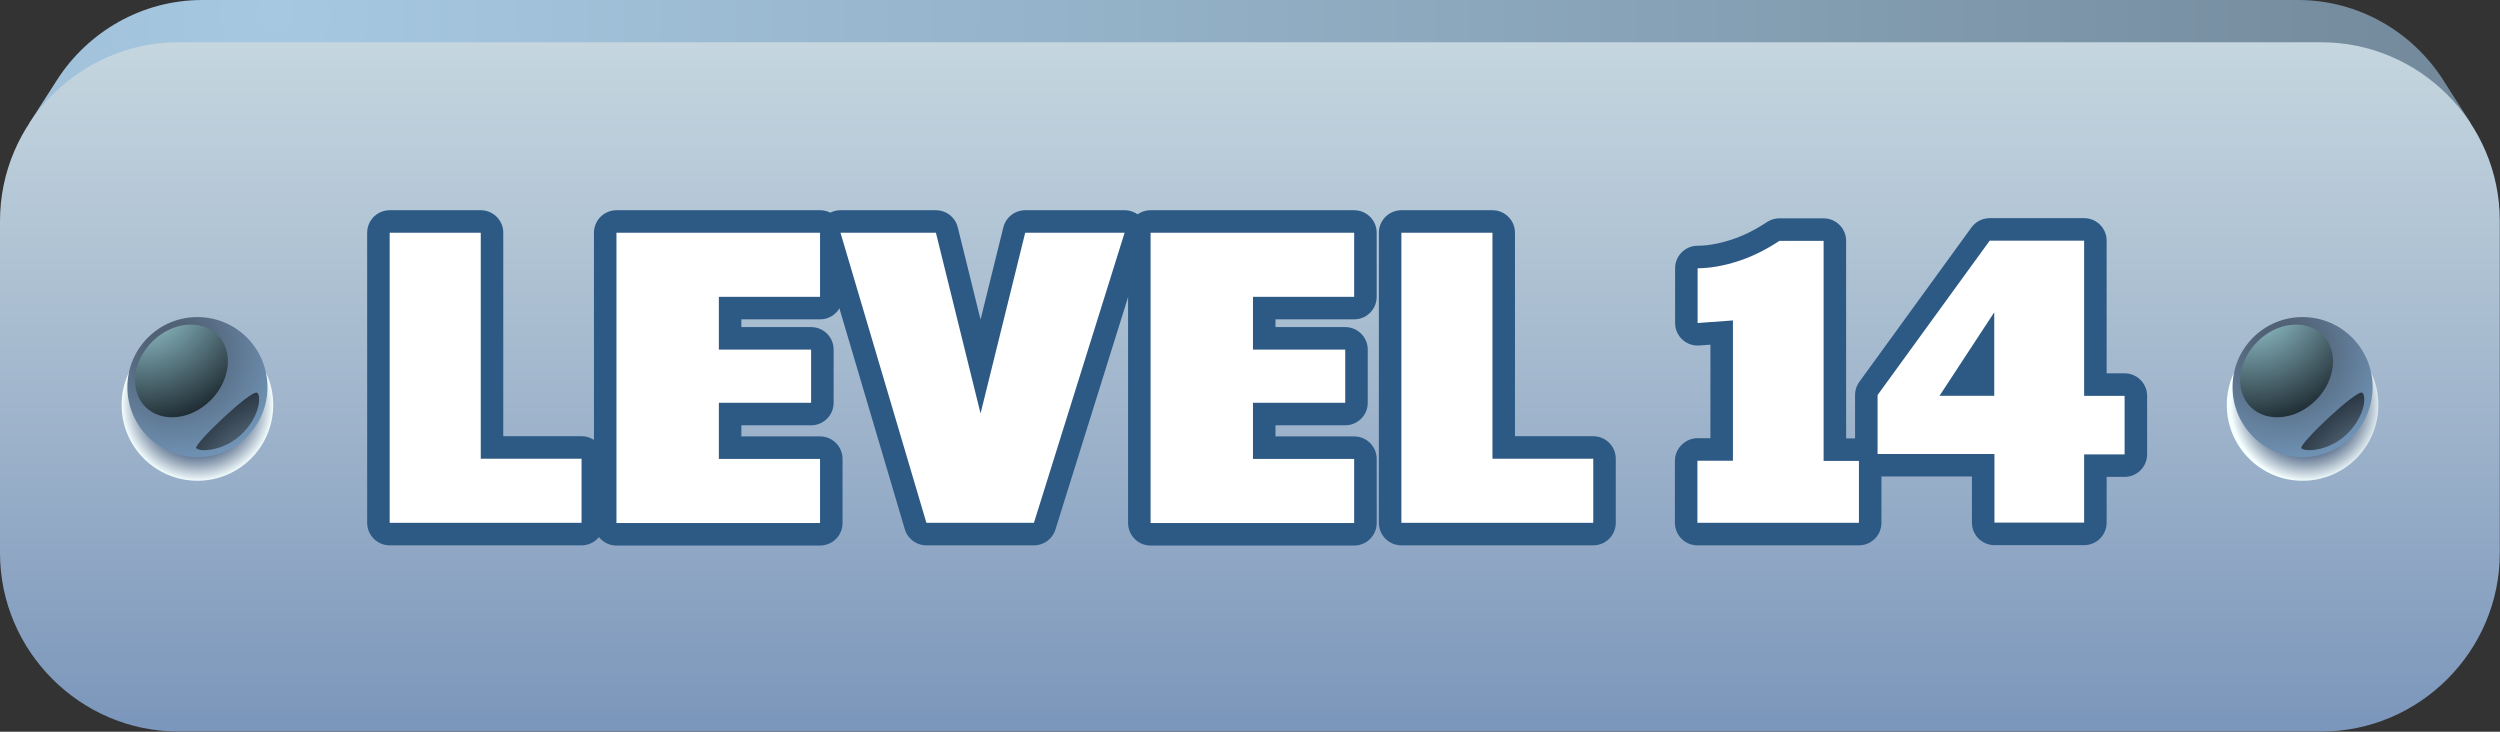 <?xml version="1.0" encoding="UTF-8"?>
<svg xmlns="http://www.w3.org/2000/svg" xmlns:xlink="http://www.w3.org/1999/xlink" viewBox="0 0 126 36.88">
  <rect x="0" y="0" width="126" height="36.88" fill="#333333" stroke="none"/>
  <defs>
    <style>
      .uuid-f6514960-94c5-4948-b682-53794576262a {
        fill: url(#uuid-b784b24c-aa6c-4b96-9fb5-60c803c882d0);
      }

      .uuid-f6514960-94c5-4948-b682-53794576262a, .uuid-b6fd846e-0ffc-4f0b-84ce-87ef80c3ab7a, .uuid-f7ef8067-cb0d-432c-9c8a-95099b4afb72, .uuid-8050c1c5-4ad8-4861-b41e-1f7c0ac1d059, .uuid-d2864abf-13e9-4bf9-abf2-1de475d1deb4, .uuid-99e18ec5-c5f2-4e3a-ab5e-304e68631245, .uuid-a8b8bd53-e898-477f-ba2f-2b941f720ac9, .uuid-0e639990-1dce-4704-9bb7-422ed4204033, .uuid-ff78c774-7396-4262-875a-17da40ec652e, .uuid-bce90fac-65ed-4281-a8c4-e5ca6ec39ba8, .uuid-d19b3954-37b4-45c5-a2fe-3d0412cb44be {
        stroke-width: 0px;
      }

      .uuid-f6514960-94c5-4948-b682-53794576262a, .uuid-b6fd846e-0ffc-4f0b-84ce-87ef80c3ab7a, .uuid-f7ef8067-cb0d-432c-9c8a-95099b4afb72, .uuid-8050c1c5-4ad8-4861-b41e-1f7c0ac1d059, .uuid-a8b8bd53-e898-477f-ba2f-2b941f720ac9, .uuid-0e639990-1dce-4704-9bb7-422ed4204033, .uuid-bce90fac-65ed-4281-a8c4-e5ca6ec39ba8, .uuid-d19b3954-37b4-45c5-a2fe-3d0412cb44be {
        fill-rule: evenodd;
      }

      .uuid-b6fd846e-0ffc-4f0b-84ce-87ef80c3ab7a {
        fill: url(#uuid-197b62dd-cd46-4017-b525-b11c0db8eb55);
      }

      .uuid-b6fd846e-0ffc-4f0b-84ce-87ef80c3ab7a, .uuid-f7ef8067-cb0d-432c-9c8a-95099b4afb72, .uuid-8050c1c5-4ad8-4861-b41e-1f7c0ac1d059, .uuid-0e639990-1dce-4704-9bb7-422ed4204033 {
        mix-blend-mode: screen;
      }

      .uuid-f7ef8067-cb0d-432c-9c8a-95099b4afb72 {
        fill: url(#uuid-944678e4-d56c-436b-9c06-5e3751cf257d);
      }

      .uuid-8050c1c5-4ad8-4861-b41e-1f7c0ac1d059 {
        fill: url(#uuid-09ac45a1-e452-4879-a68e-98fa88f5f873);
      }

      .uuid-d2864abf-13e9-4bf9-abf2-1de475d1deb4 {
        fill: url(#uuid-47a01696-b77e-4cc2-8c05-78425cf197ab);
      }

      .uuid-d2864abf-13e9-4bf9-abf2-1de475d1deb4, .uuid-99e18ec5-c5f2-4e3a-ab5e-304e68631245 {
        mix-blend-mode: multiply;
      }

      .uuid-99e18ec5-c5f2-4e3a-ab5e-304e68631245 {
        fill: url(#uuid-72fbab70-bdef-4d60-bca3-1affefbd2818);
      }

      .uuid-a8b8bd53-e898-477f-ba2f-2b941f720ac9 {
        fill: url(#uuid-8ef19840-ba1e-45a9-b4be-b094b63bf053);
      }

      .uuid-0e639990-1dce-4704-9bb7-422ed4204033 {
        fill: url(#uuid-063db14e-ecb9-43cd-8aed-711cf4e94dfd);
      }

      .uuid-9a9801aa-4746-4af2-8fd0-7ce05ea0548c {
        isolation: isolate;
      }

      .uuid-ff78c774-7396-4262-875a-17da40ec652e {
        fill: #fff;
      }

      .uuid-bce90fac-65ed-4281-a8c4-e5ca6ec39ba8 {
        fill: url(#uuid-23e4c199-bd9e-438d-8deb-e7ee12b26a2d);
      }

      .uuid-d19b3954-37b4-45c5-a2fe-3d0412cb44be {
        fill: url(#uuid-03eafa03-9c04-46dd-89bf-3b962552aca4);
      }

      .uuid-da305ccd-4d8c-4db8-becf-721506510490 {
        fill: none;
        stroke: #2d5a85;
        stroke-linecap: round;
        stroke-linejoin: round;
        stroke-width: 2.27px;
      }
    </style>
    <radialGradient id="uuid-23e4c199-bd9e-438d-8deb-e7ee12b26a2d" cx="14.42" cy=".86" fx="14.42" fy=".86" r="129.06" gradientTransform="translate(-.54 -.15)" gradientUnits="userSpaceOnUse">
      <stop offset="0" stop-color="#a6c8e1"/>
      <stop offset=".46" stop-color="#8ca8bd"/>
      <stop offset="1" stop-color="#6a7e8f"/>
    </radialGradient>
    <linearGradient id="uuid-b784b24c-aa6c-4b96-9fb5-60c803c882d0" x1="63" y1="36.88" x2="63" y2="2.13" gradientUnits="userSpaceOnUse">
      <stop offset="0" stop-color="#7b96bb"/>
      <stop offset=".5" stop-color="#a2b7cd"/>
      <stop offset="1" stop-color="#c5d6df"/>
    </linearGradient>
    <radialGradient id="uuid-47a01696-b77e-4cc2-8c05-78425cf197ab" cx="10.5" cy="20.59" fx="10.5" fy="20.59" r="3.83" gradientTransform="translate(-.54 -.15)" gradientUnits="userSpaceOnUse">
      <stop offset=".64" stop-color="#5a6f8d"/>
      <stop offset=".79" stop-color="#98a8ba"/>
      <stop offset="1" stop-color="#f5ffff"/>
    </radialGradient>
    <radialGradient id="uuid-72fbab70-bdef-4d60-bca3-1affefbd2818" cx="116.79" fx="116.79" r="3.83" xlink:href="#uuid-47a01696-b77e-4cc2-8c05-78425cf197ab"/>
    <radialGradient id="uuid-03eafa03-9c04-46dd-89bf-3b962552aca4" cx="9.32" cy="17.79" fx="9.32" fy="17.79" r="5.79" gradientTransform="translate(-.54 -.15)" gradientUnits="userSpaceOnUse">
      <stop offset=".23" stop-color="#516276"/>
      <stop offset="1" stop-color="#7195b8"/>
    </radialGradient>
    <radialGradient id="uuid-09ac45a1-e452-4879-a68e-98fa88f5f873" cx="7.65" cy="14.96" fx="7.65" fy="14.96" r="7.98" gradientTransform="translate(-.54 -.15)" gradientUnits="userSpaceOnUse">
      <stop offset="0" stop-color="#ace4ee"/>
      <stop offset="1" stop-color="#00030a"/>
    </radialGradient>
    <radialGradient id="uuid-944678e4-d56c-436b-9c06-5e3751cf257d" data-name="New Gradient Swatch 5" cx="15.32" cy="25.92" fx="15.32" fy="25.92" r="8.61" gradientTransform="translate(-.54 -.15)" gradientUnits="userSpaceOnUse">
      <stop offset="0" stop-color="#9fc2dc"/>
      <stop offset="1" stop-color="#00030a"/>
    </radialGradient>
    <radialGradient id="uuid-8ef19840-ba1e-45a9-b4be-b094b63bf053" cx="115.61" fx="115.61" r="5.79" xlink:href="#uuid-03eafa03-9c04-46dd-89bf-3b962552aca4"/>
    <radialGradient id="uuid-197b62dd-cd46-4017-b525-b11c0db8eb55" cx="113.93" fx="113.93" r="7.98" xlink:href="#uuid-09ac45a1-e452-4879-a68e-98fa88f5f873"/>
    <radialGradient id="uuid-063db14e-ecb9-43cd-8aed-711cf4e94dfd" data-name="New Gradient Swatch 5" cx="121.6" fx="121.6" r="8.61" xlink:href="#uuid-944678e4-d56c-436b-9c06-5e3751cf257d"/>
  </defs>
  <g class="uuid-9a9801aa-4746-4af2-8fd0-7ce05ea0548c">
    <g id="uuid-2ca92081-913a-4c9e-ba37-0f06496d1914" data-name="Elements">
      <g>
        <g>
          <path class="uuid-bce90fac-65ed-4281-a8c4-e5ca6ec39ba8" d="M124.54,6.23l-1.35-2.11-.06-.1c-1.55-2.41-4.25-4.02-7.32-4.02H10.2c-3.06,0-5.77,1.61-7.32,4.02l-1.41,2.2h123.06Z"/>
          <path class="uuid-f6514960-94c5-4948-b682-53794576262a" d="M9,2.13h107.99c4.95,0,9,4.05,9,9v16.74c0,4.95-4.05,9-9,9H9c-4.95,0-9-4.05-9-9V11.14C0,6.19,4.05,2.13,9,2.13h0Z"/>
          <circle class="uuid-d2864abf-13e9-4bf9-abf2-1de475d1deb4" cx="9.95" cy="20.41" r="3.82"/>
          <circle class="uuid-99e18ec5-c5f2-4e3a-ab5e-304e68631245" cx="116.05" cy="20.41" r="3.82"/>
          <g>
            <path class="uuid-d19b3954-37b4-45c5-a2fe-3d0412cb44be" d="M9.95,15.98c1.95,0,3.53,1.58,3.53,3.53s-1.58,3.53-3.53,3.53-3.53-1.58-3.53-3.53,1.58-3.53,3.53-3.53h0Z"/>
            <path class="uuid-8050c1c5-4ad8-4861-b41e-1f7c0ac1d059" d="M10.96,16.88c.82.82.66,2.29-.34,3.29-1,1-2.47,1.15-3.29.34-.82-.82-.66-2.29.34-3.29,1-1,2.47-1.15,3.29-.34h0Z"/>
            <path class="uuid-f7ef8067-cb0d-432c-9c8a-95099b4afb72" d="M12.97,19.8c.19.17.14,1.15-.75,2.04-.89.89-2.12.96-2.33.75-.17-.17,2.83-3.03,3.08-2.79h0Z"/>
          </g>
          <g>
            <path class="uuid-a8b8bd53-e898-477f-ba2f-2b941f720ac9" d="M116.05,15.98c1.95,0,3.53,1.58,3.53,3.53s-1.58,3.53-3.53,3.53-3.53-1.58-3.53-3.53,1.58-3.53,3.53-3.53h0Z"/>
            <path class="uuid-b6fd846e-0ffc-4f0b-84ce-87ef80c3ab7a" d="M117.06,16.88c.82.82.66,2.29-.34,3.29-1,1-2.47,1.15-3.29.34-.82-.82-.66-2.29.34-3.29,1-1,2.47-1.15,3.29-.34h0Z"/>
            <path class="uuid-0e639990-1dce-4704-9bb7-422ed4204033" d="M119.07,19.8c.19.17.14,1.15-.75,2.04-.89.89-2.12.96-2.33.75-.17-.17,2.83-3.03,3.08-2.79h0Z"/>
          </g>
        </g>
        <g>
          <g>
            <path class="uuid-ff78c774-7396-4262-875a-17da40ec652e" d="M19.64,11.73h4.59v11.39h5.08v3.23h-9.67v-14.62Z"/>
            <path class="uuid-ff78c774-7396-4262-875a-17da40ec652e" d="M31.07,11.73h10.26v3.23h-5.1v2.66h4.65v2.68h-4.65v2.83h5.1v3.23h-10.26v-14.62Z"/>
            <path class="uuid-ff78c774-7396-4262-875a-17da40ec652e" d="M42.37,11.73h4.8l2.25,9.11,2.25-9.11h5.01l-4.57,14.62h-5.42l-4.33-14.62Z"/>
            <path class="uuid-ff78c774-7396-4262-875a-17da40ec652e" d="M57.99,11.73h10.26v3.23h-5.1v2.66h4.65v2.68h-4.65v2.83h5.1v3.23h-10.26v-14.62Z"/>
            <path class="uuid-ff78c774-7396-4262-875a-17da40ec652e" d="M70.63,11.73h4.59v11.39h5.08v3.23h-9.67v-14.62Z"/>
            <path class="uuid-ff78c774-7396-4262-875a-17da40ec652e" d="M85.56,23.22h1.78v-7.07l-1.78.13v-2.76c.62,0,1.3-.12,2.02-.35.72-.23,1.42-.58,2.1-1.03h2.23v11.09h1.78v3.12h-8.14v-3.12Z"/>
            <path class="uuid-ff78c774-7396-4262-875a-17da40ec652e" d="M100.51,22.88h-5.88v-2.97l5.65-7.78h4.76v7.82h2.04v2.95h-2.04v3.44h-4.52v-3.46ZM100.51,19.95v-4.21l-2.76,4.21h2.76Z"/>
          </g>
          <g>
            <path class="uuid-da305ccd-4d8c-4db8-becf-721506510490" d="M19.64,11.73h4.59v11.39h5.08v3.23h-9.67v-14.62Z"/>
            <path class="uuid-da305ccd-4d8c-4db8-becf-721506510490" d="M31.07,11.73h10.26v3.23h-5.1v2.66h4.65v2.68h-4.65v2.83h5.1v3.23h-10.26v-14.62Z"/>
            <path class="uuid-da305ccd-4d8c-4db8-becf-721506510490" d="M42.37,11.73h4.8l2.25,9.11,2.25-9.11h5.01l-4.57,14.62h-5.42l-4.33-14.62Z"/>
            <path class="uuid-da305ccd-4d8c-4db8-becf-721506510490" d="M57.99,11.73h10.26v3.23h-5.1v2.66h4.65v2.68h-4.65v2.83h5.1v3.23h-10.26v-14.62Z"/>
            <path class="uuid-da305ccd-4d8c-4db8-becf-721506510490" d="M70.63,11.73h4.59v11.39h5.08v3.23h-9.67v-14.62Z"/>
            <path class="uuid-da305ccd-4d8c-4db8-becf-721506510490" d="M85.56,23.22h1.78v-7.07l-1.78.13v-2.76c.62,0,1.3-.12,2.02-.35.72-.23,1.42-.58,2.1-1.03h2.23v11.09h1.78v3.12h-8.14v-3.12Z"/>
            <path class="uuid-da305ccd-4d8c-4db8-becf-721506510490" d="M100.51,22.88h-5.88v-2.97l5.65-7.78h4.76v7.82h2.04v2.95h-2.04v3.44h-4.52v-3.46ZM100.51,19.95v-4.21l-2.76,4.21h2.76Z"/>
          </g>
          <g>
            <path class="uuid-ff78c774-7396-4262-875a-17da40ec652e" d="M19.64,11.73h4.59v11.39h5.08v3.23h-9.67v-14.62Z"/>
            <path class="uuid-ff78c774-7396-4262-875a-17da40ec652e" d="M31.07,11.73h10.26v3.23h-5.1v2.66h4.65v2.68h-4.65v2.83h5.1v3.23h-10.26v-14.62Z"/>
            <path class="uuid-ff78c774-7396-4262-875a-17da40ec652e" d="M42.37,11.73h4.8l2.25,9.11,2.25-9.11h5.01l-4.57,14.62h-5.42l-4.33-14.62Z"/>
            <path class="uuid-ff78c774-7396-4262-875a-17da40ec652e" d="M57.99,11.73h10.26v3.23h-5.1v2.66h4.65v2.68h-4.65v2.83h5.1v3.23h-10.26v-14.62Z"/>
            <path class="uuid-ff78c774-7396-4262-875a-17da40ec652e" d="M70.63,11.73h4.59v11.39h5.08v3.23h-9.67v-14.62Z"/>
            <path class="uuid-ff78c774-7396-4262-875a-17da40ec652e" d="M85.56,23.22h1.78v-7.07l-1.78.13v-2.76c.62,0,1.3-.12,2.02-.35.72-.23,1.42-.58,2.1-1.03h2.23v11.09h1.78v3.12h-8.14v-3.12Z"/>
            <path class="uuid-ff78c774-7396-4262-875a-17da40ec652e" d="M100.51,22.88h-5.88v-2.97l5.65-7.78h4.76v7.82h2.04v2.95h-2.04v3.44h-4.52v-3.46ZM100.51,19.95v-4.21l-2.76,4.21h2.76Z"/>
          </g>
        </g>
      </g>
    </g>
  </g>
</svg>